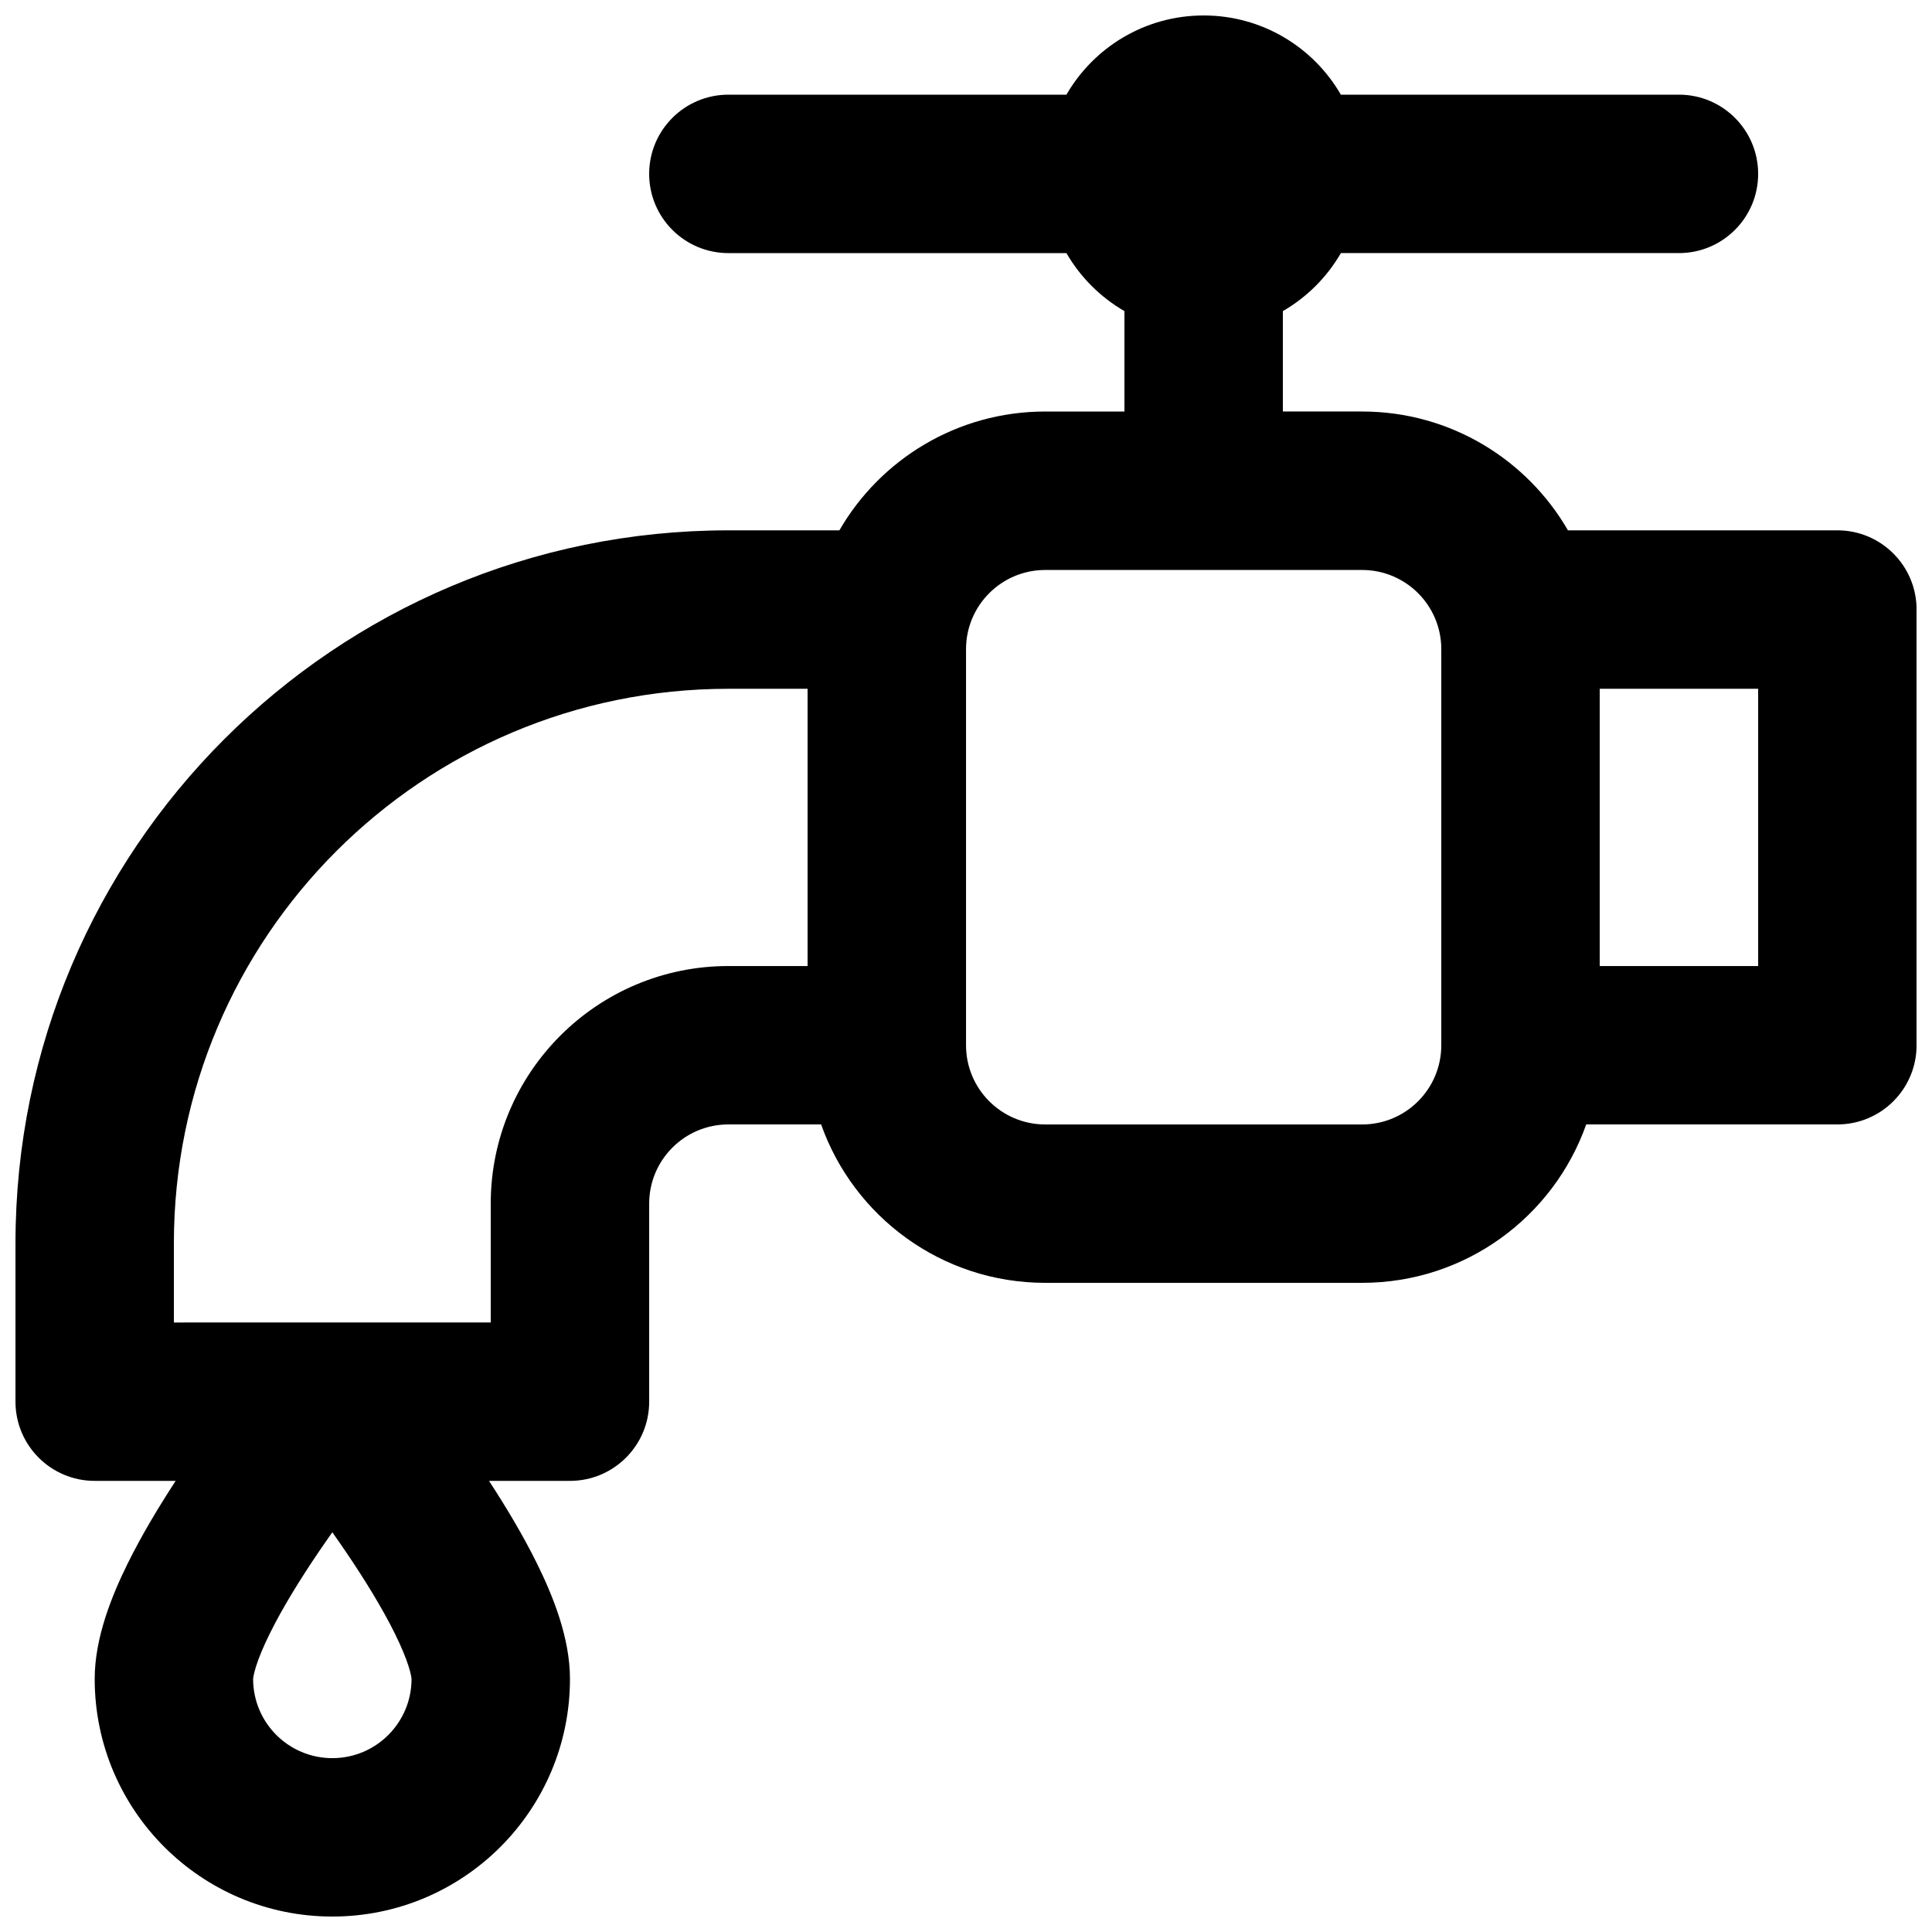 <?xml version="1.0" encoding="UTF-8"?>
<!-- Uploaded to: ICON Repo, www.svgrepo.com, Generator: ICON Repo Mixer Tools -->
<svg width="800px" height="800px" version="1.1" viewBox="144 144 512 512" xmlns="http://www.w3.org/2000/svg">
 <defs>
  <clipPath id="a">
   <path d="m148.09 148.09h503.81v503.81h-503.81z"/>
  </clipPath>
 </defs>
 <g clip-path="url(#a)">
  <path d="m588.93 169.09h-89.586c-7.258-12.551-20.824-20.992-36.363-20.992-15.543 0-29.109 8.441-36.367 20.992h-89.586c-11.594 0-20.992 9.398-20.992 20.992s9.398 20.992 20.992 20.992h89.586c3.684 6.375 9 11.688 15.375 15.375v26.609h-20.992c-23.312 0-43.664 12.664-54.555 31.488h-29.41c-104.34 0-188.93 84.586-188.93 188.93v41.98c0 11.594 9.398 20.992 20.992 20.992h21.457c-4.523 6.93-9.055 14.48-12.73 21.93-4.172 8.453-8.727 19.633-8.727 30.551 0 34.781 28.195 62.977 62.977 62.977s62.977-28.195 62.977-62.977c0-10.918-4.555-22.098-8.73-30.551-3.672-7.449-8.203-15-12.727-21.93h21.457c11.594 0 20.992-9.398 20.992-20.992v-52.477c0-11.598 9.398-20.992 20.992-20.992h24.574c8.645 24.457 31.973 41.98 59.395 41.98h83.965c27.422 0 50.75-17.523 59.395-41.98h66.559c11.594 0 20.992-9.398 20.992-20.992v-115.46c0-11.594-9.398-20.992-20.992-20.992h-71.398c-10.891-18.824-31.242-31.488-54.555-31.488h-20.992v-26.609c6.375-3.688 11.691-9 15.375-15.375h89.586c11.594 0 20.992-9.398 20.992-20.992s-9.398-20.992-20.992-20.992zm-314.88 325.38v-31.484c0-34.785 28.195-62.977 62.977-62.977h20.992v-73.473h-20.988c-81.156 0-146.95 65.789-146.95 146.95v20.988zm146.95-199.42c-11.594 0-20.992 9.398-20.992 20.992v104.96c0 11.594 9.398 20.992 20.992 20.992h83.965c11.598 0 20.992-9.398 20.992-20.992v-104.96c0-11.594-9.395-20.992-20.992-20.992zm188.93 104.96v-73.473h-41.984v73.473zm-381.48 155.28c1.211-1.785 2.422-3.531 3.621-5.223 1.195 1.691 2.41 3.438 3.621 5.223 4.977 7.336 9.641 14.91 12.977 21.676 1.664 3.371 2.848 6.234 3.586 8.543 0.719 2.254 0.801 3.32 0.809 3.426 0 11.594-9.398 20.992-20.992 20.992s-20.992-9.402-20.992-20.996c0.008-0.105 0.086-1.168 0.809-3.422 0.738-2.309 1.918-5.172 3.582-8.543 3.34-6.766 8.004-14.34 12.98-21.676z" fill-rule="evenodd"/>
 </g>
</svg>